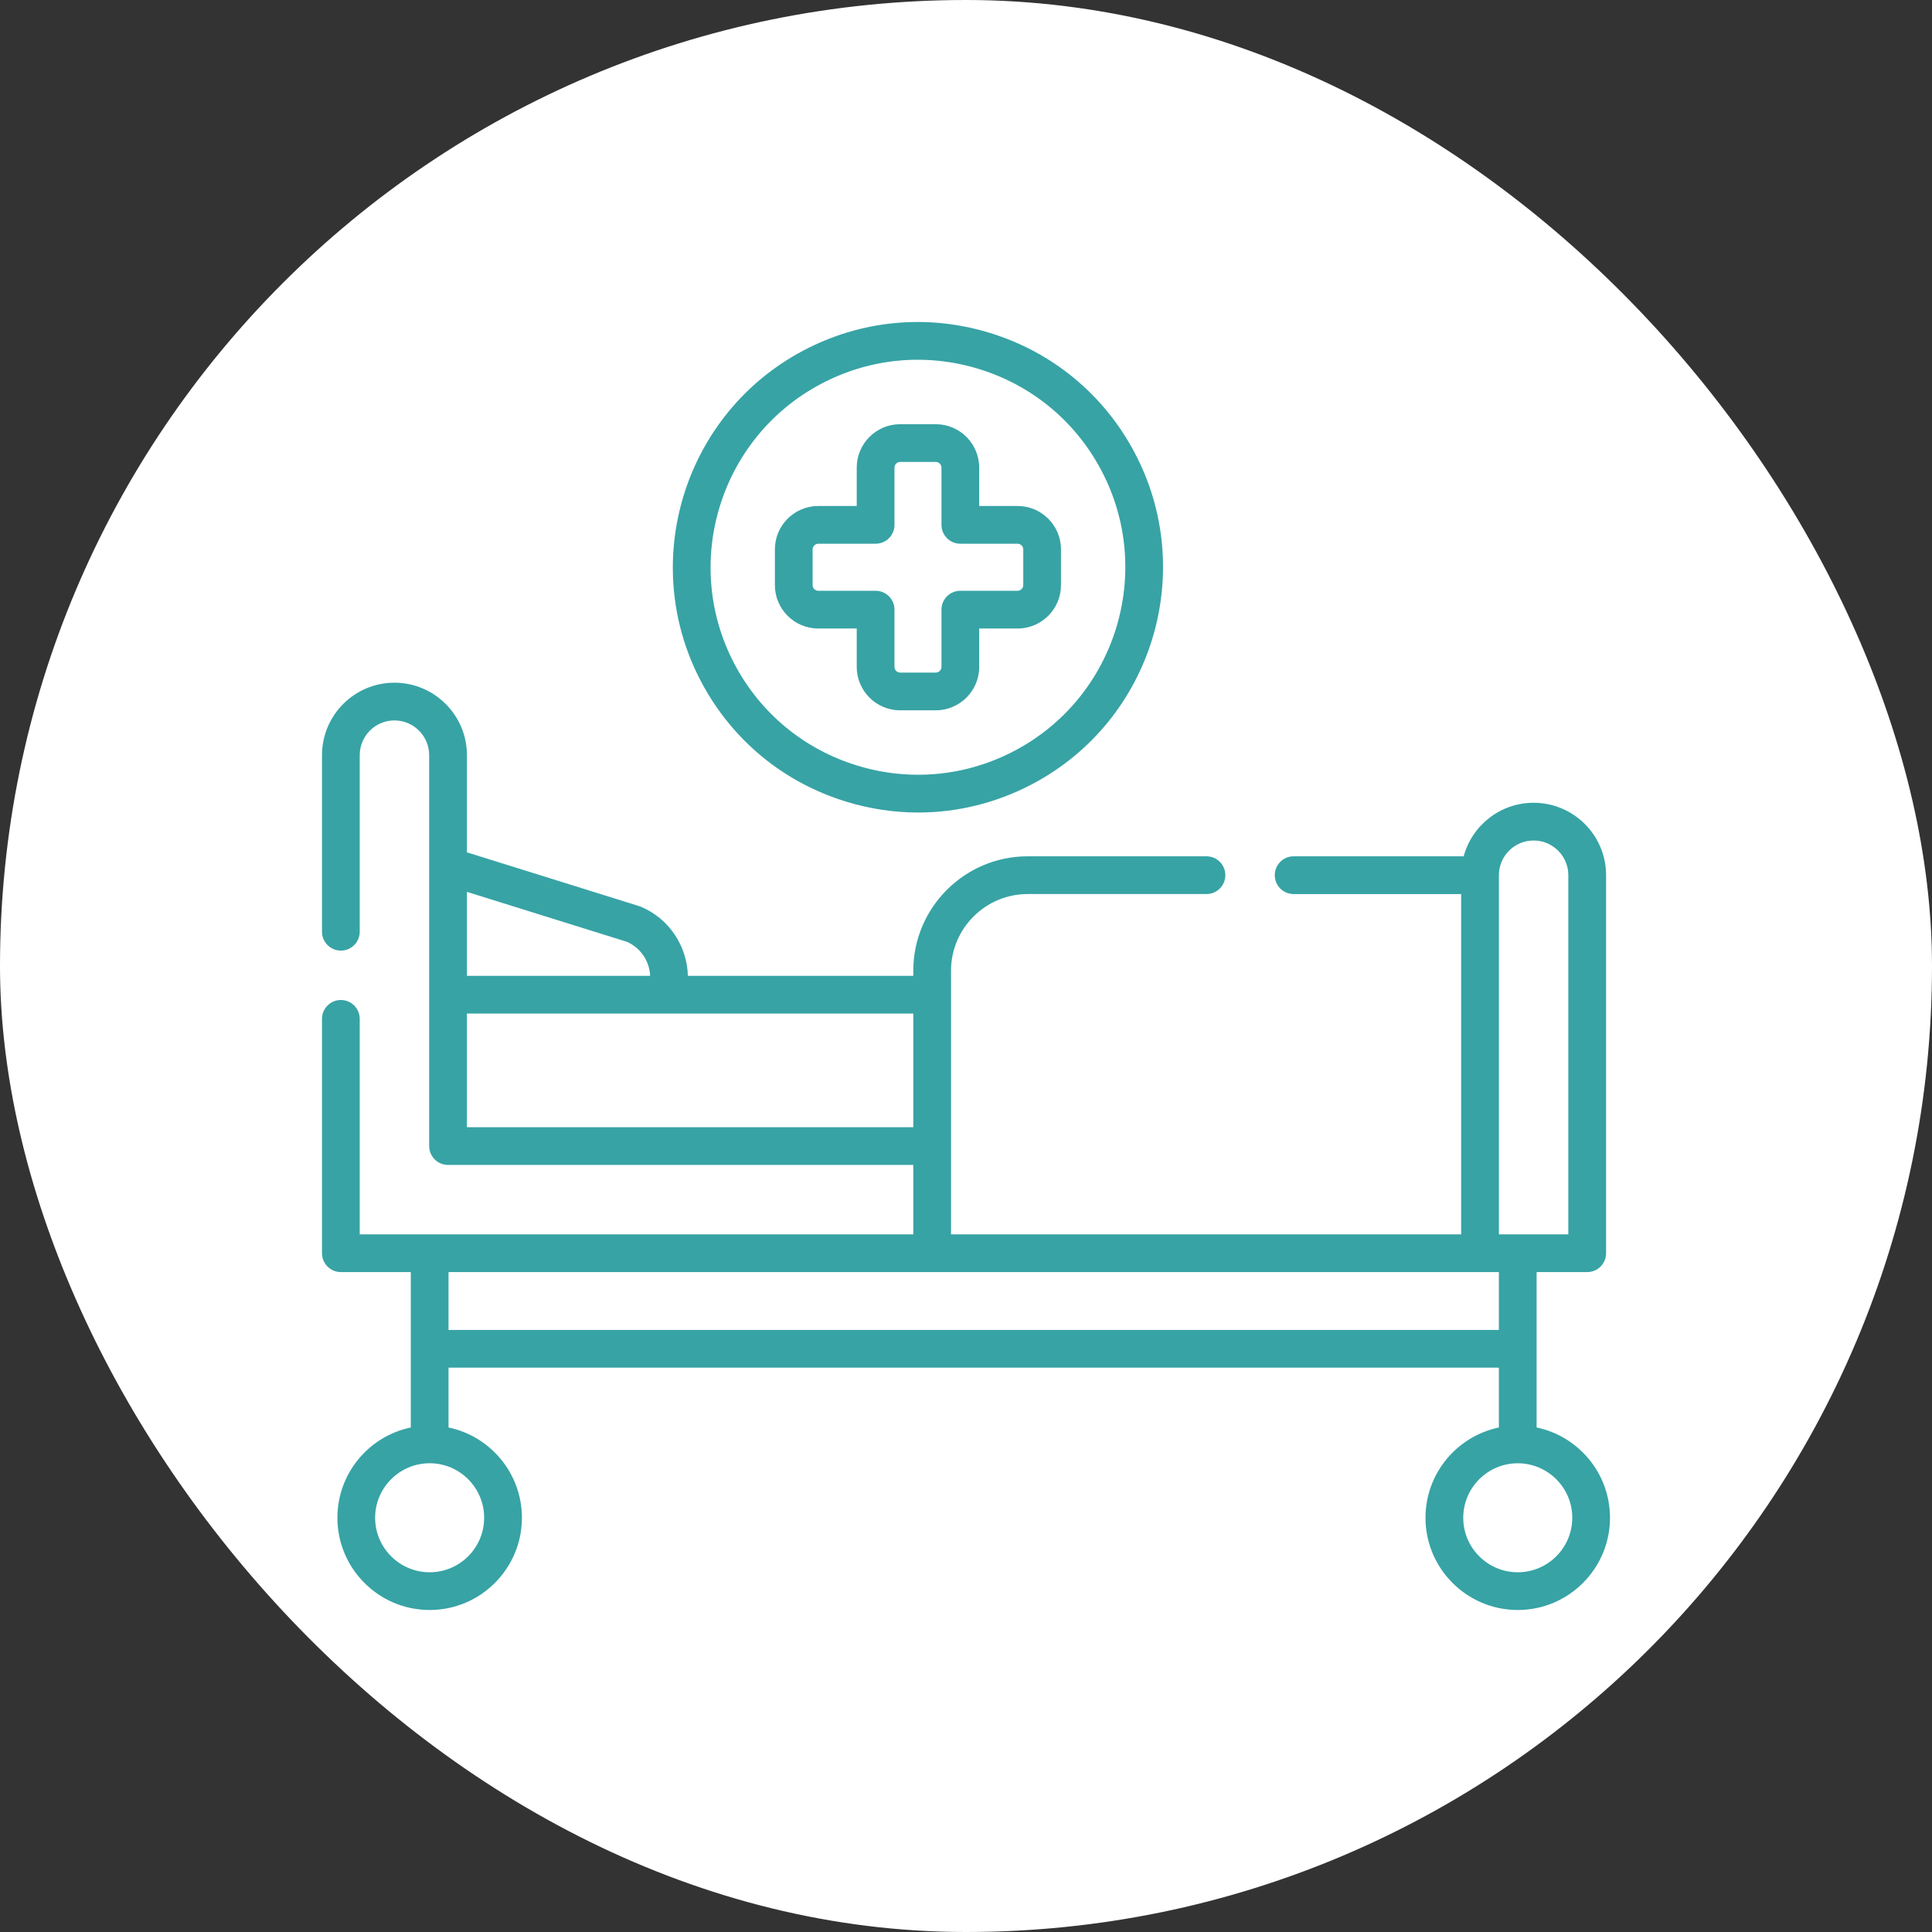<svg width="72" height="72" viewBox="0 0 72 72" fill="none" xmlns="http://www.w3.org/2000/svg">
<rect x="0" y="0" width="72" height="72" fill="#333333" stroke="none"/>
<rect width="72" height="72" rx="36" fill="white"/>
<g clip-path="url(#clip0_212_3020)">
<path d="M31.534 29.875C32.417 30.146 33.321 30.28 34.22 30.28C35.694 30.28 37.155 29.919 38.494 29.208C42.943 26.846 44.64 21.304 42.277 16.855C41.133 14.7 39.218 13.119 36.884 12.405C34.551 11.69 32.079 11.927 29.923 13.072L29.923 13.072C25.475 15.435 23.778 20.977 26.14 25.425C27.285 27.58 29.2 29.16 31.534 29.875ZM30.583 14.314L30.583 14.314C32.407 13.345 34.498 13.145 36.472 13.749C38.447 14.354 40.067 15.691 41.035 17.514C43.035 21.279 41.599 25.967 37.835 27.966C36.011 28.934 33.919 29.135 31.945 28.53C29.971 27.926 28.351 26.589 27.382 24.765C25.384 21.002 26.82 16.313 30.583 14.314Z" fill="#37A3A5"/>
<path d="M30.495 23.423H31.928V24.854C31.928 25.745 32.653 26.471 33.543 26.471H34.874C35.766 26.471 36.492 25.745 36.492 24.854V23.423H37.923C38.815 23.423 39.54 22.697 39.54 21.806V20.474C39.54 19.583 38.815 18.857 37.923 18.857H36.492V17.427C36.492 16.535 35.766 15.809 34.874 15.809H33.543C32.653 15.809 31.928 16.535 31.928 17.427V18.857H30.495C29.603 18.857 28.878 19.583 28.878 20.474V21.806C28.878 22.697 29.603 23.423 30.495 23.423ZM30.284 20.474C30.284 20.36 30.381 20.263 30.495 20.263H32.632C33.02 20.263 33.335 19.949 33.335 19.56V17.426C33.335 17.312 33.43 17.215 33.543 17.215H34.874C34.989 17.215 35.086 17.312 35.086 17.426V19.56C35.086 19.948 35.4 20.263 35.789 20.263H37.923C38.037 20.263 38.134 20.36 38.134 20.474V21.806C38.134 21.92 38.037 22.017 37.923 22.017H35.789C35.4 22.017 35.086 22.331 35.086 22.72V24.854C35.086 24.968 34.989 25.065 34.874 25.065H33.543C33.43 25.065 33.335 24.968 33.335 24.854V22.72C33.335 22.331 33.02 22.017 32.632 22.017H30.495C30.381 22.017 30.284 21.92 30.284 21.806V20.474Z" fill="#37A3A5"/>
<path d="M57.265 53.198V47.407H59.151C59.539 47.407 59.854 47.093 59.854 46.704V32.615C59.854 31.127 58.642 29.917 57.152 29.917C55.907 29.917 54.857 30.764 54.547 31.912H48.21C47.821 31.912 47.507 32.227 47.507 32.615C47.507 33.004 47.822 33.319 48.21 33.319H54.453V46.001H35.442V36.176C35.442 34.6 36.724 33.318 38.3 33.318H44.962C45.351 33.318 45.665 33.004 45.665 32.615C45.665 32.227 45.351 31.912 44.962 31.912H38.3C35.949 31.912 34.036 33.825 34.036 36.176V36.366H25.635C25.608 35.265 24.939 34.228 23.876 33.789C23.856 33.781 23.837 33.773 23.816 33.767L17.401 31.764V28.143C17.401 26.654 16.189 25.442 14.699 25.442C13.211 25.442 12 26.654 12 28.143V34.723C12 35.111 12.315 35.426 12.703 35.426C13.091 35.426 13.406 35.111 13.406 34.723V28.143C13.406 27.429 13.986 26.848 14.699 26.848C15.413 26.848 15.994 27.429 15.994 28.143V42.71C15.994 43.099 16.309 43.413 16.697 43.413H34.036V46.001H13.406V37.97C13.406 37.581 13.091 37.267 12.703 37.267C12.315 37.267 12 37.581 12 37.97V46.704C12 47.092 12.315 47.407 12.703 47.407H15.309V53.198C13.749 53.523 12.574 54.908 12.574 56.563C12.574 58.458 14.116 60 16.012 60C17.907 60 19.45 58.458 19.45 56.563C19.45 54.908 18.274 53.523 16.715 53.198V50.968H55.859V53.198C54.3 53.523 53.124 54.908 53.124 56.563C53.124 58.458 54.667 60 56.562 60C58.458 60 60 58.458 60 56.563C60 54.908 58.825 53.523 57.265 53.198ZM57.152 31.323C57.866 31.323 58.447 31.903 58.447 32.615V46.001H55.86V32.615C55.86 31.903 56.44 31.323 57.152 31.323ZM23.364 35.099C23.879 35.324 24.206 35.828 24.229 36.366H17.401V33.237L23.364 35.099ZM17.401 42.007V37.772H24.835H34.036V42.007H17.401ZM18.043 56.563C18.043 57.683 17.132 58.594 16.012 58.594C14.892 58.594 13.98 57.683 13.98 56.563C13.98 55.443 14.892 54.531 16.012 54.531C17.132 54.531 18.043 55.443 18.043 56.563ZM16.715 49.562V47.407H55.859V49.562H16.715ZM56.562 58.594C55.442 58.594 54.531 57.683 54.531 56.563C54.531 55.443 55.442 54.532 56.562 54.532C57.682 54.532 58.594 55.443 58.594 56.563C58.594 57.683 57.682 58.594 56.562 58.594Z" fill="#37A3A5"/>
</g>
<defs>
<clipPath id="clip0_212_3020">
<rect width="48" height="48" fill="white" transform="translate(12 12)"/>
</clipPath>
</defs>
</svg>
